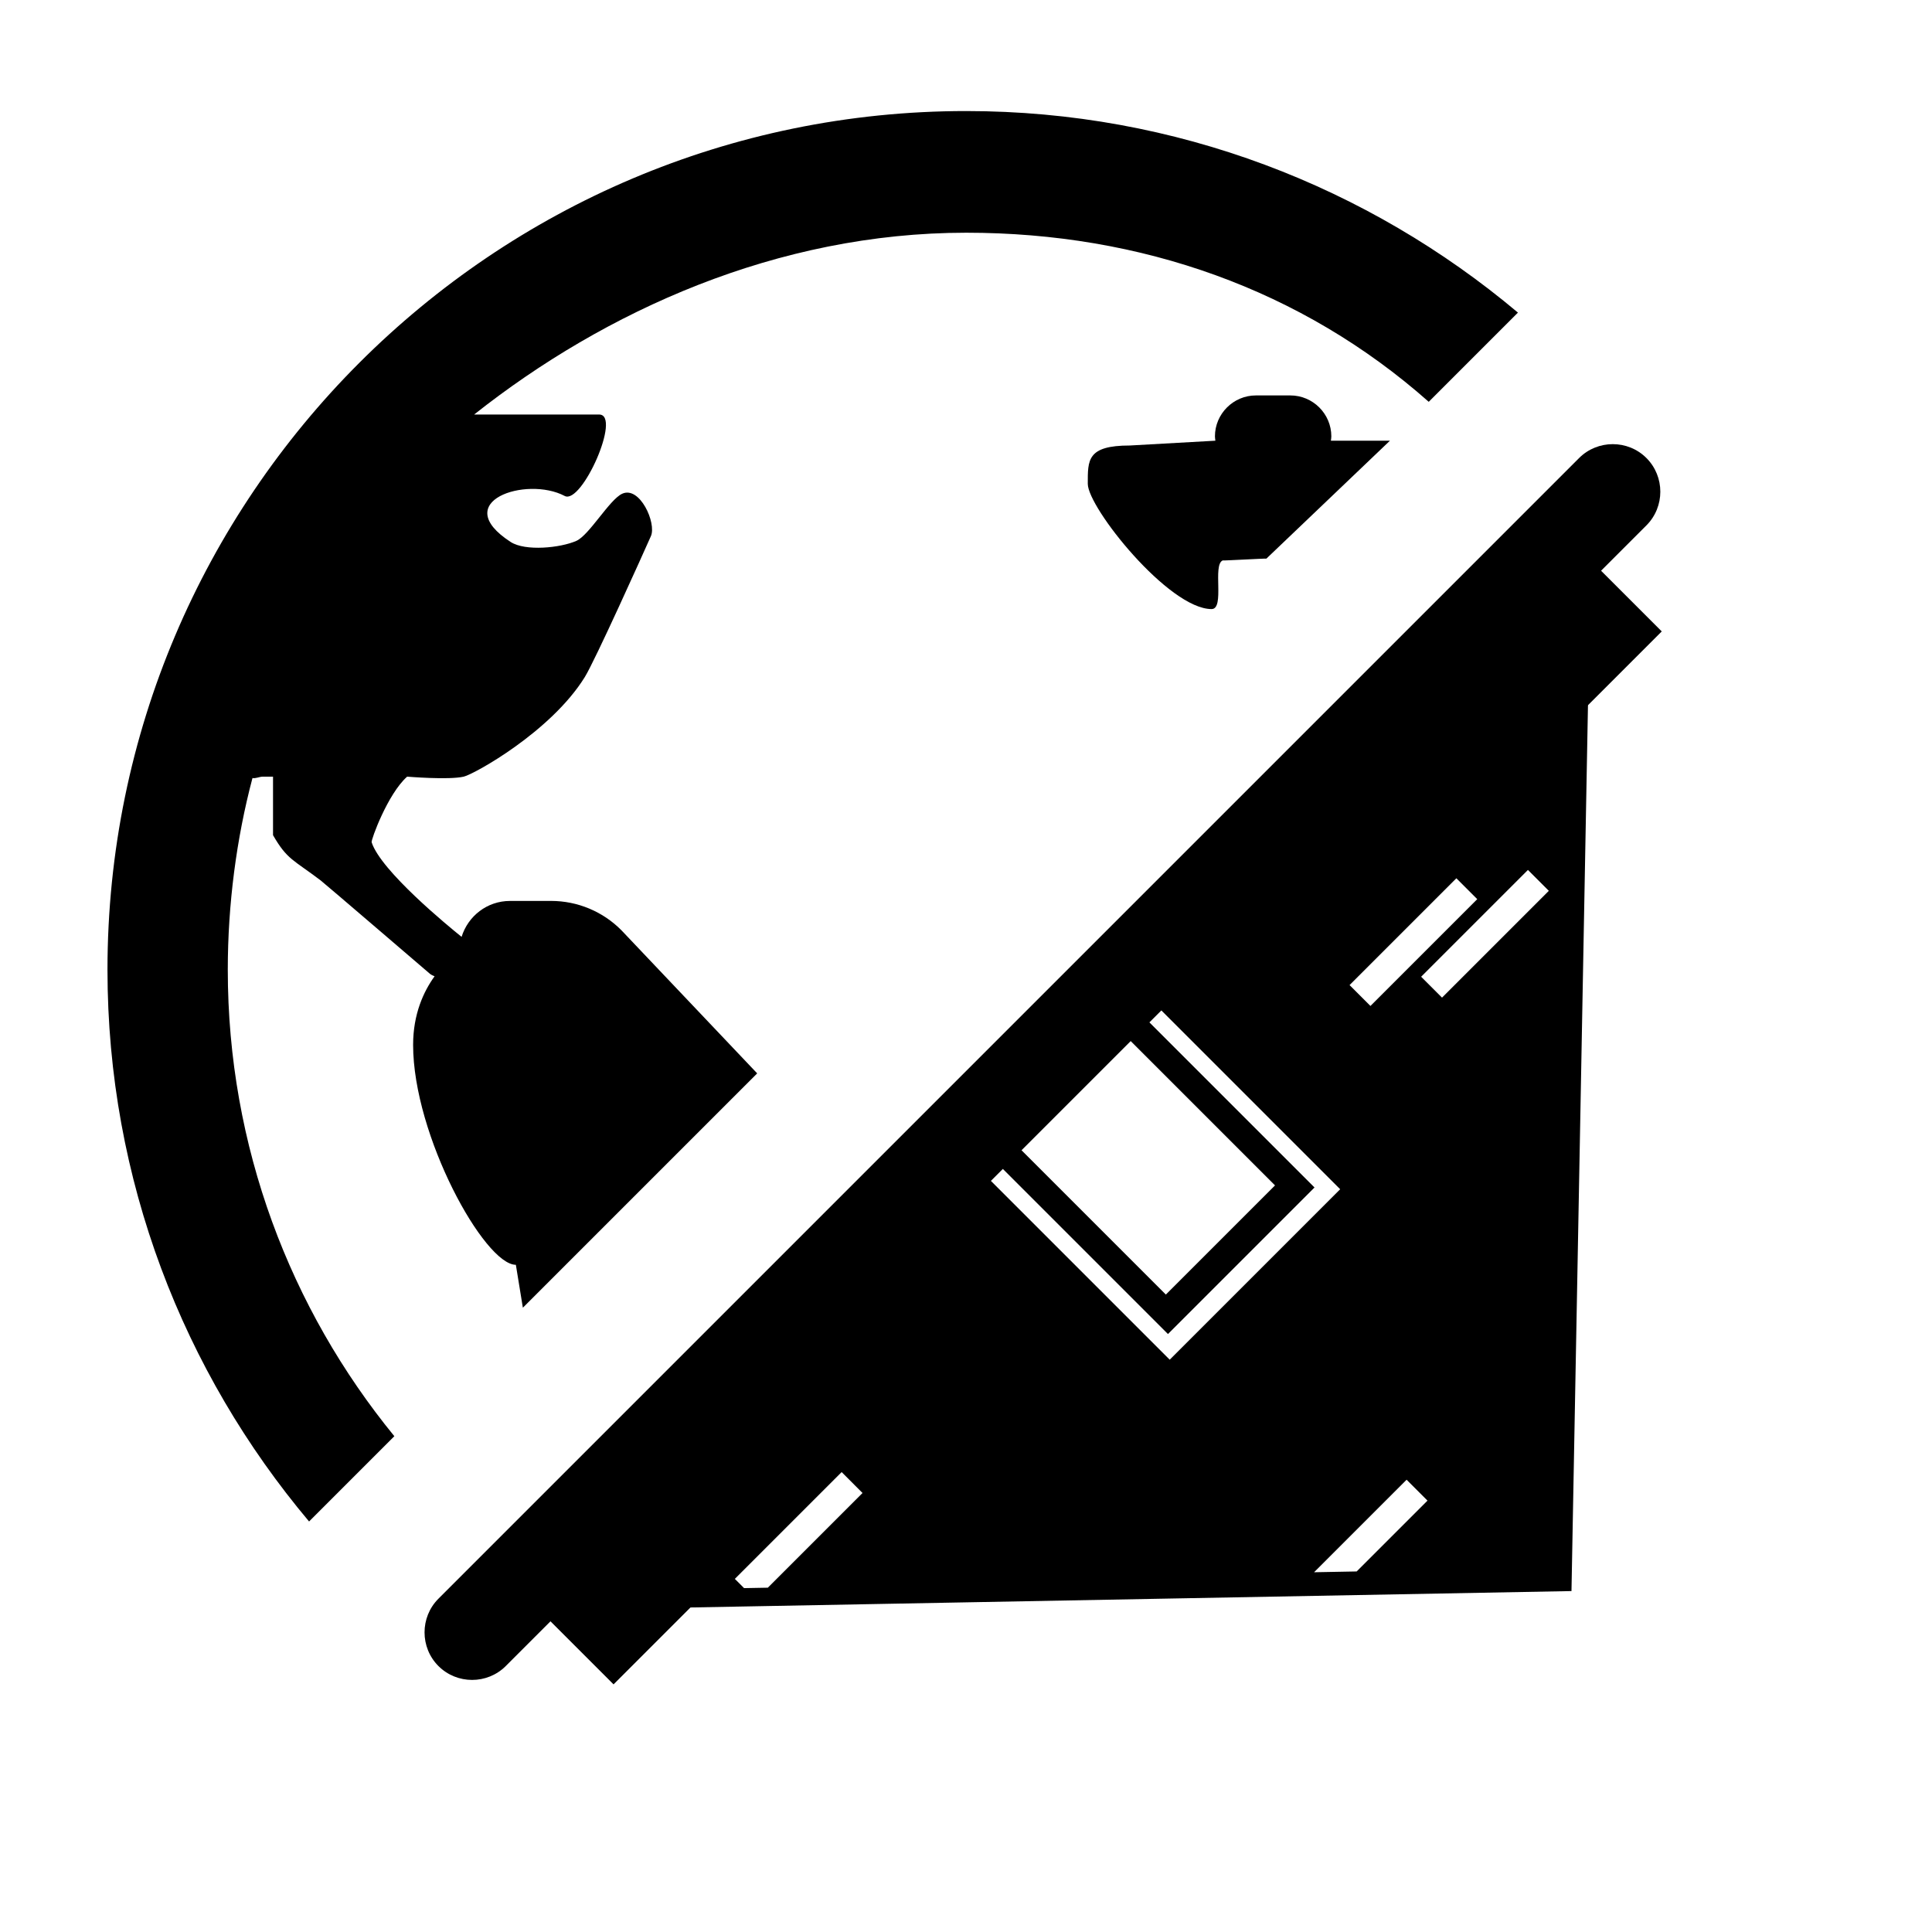 <?xml version="1.0" encoding="UTF-8"?>
<!-- Uploaded to: ICON Repo, www.svgrepo.com, Generator: ICON Repo Mixer Tools -->
<svg fill="#000000" width="800px" height="800px" version="1.1" viewBox="144 144 512 512" xmlns="http://www.w3.org/2000/svg">
 <g>
  <path d="m496.7 260.79c0.039-0.383 0.117-0.75 0.117-1.145 0-5.969-4.883-10.852-10.852-10.852h-9.141c-5.969 0-10.852 4.883-10.852 10.852 0 0.395 0.074 0.762 0.117 1.145l-22.66 1.273c-11.355 0-11.156 3.84-11.156 10.152s21.453 33.195 32.809 33.195c3.57 0 0.191-11.703 2.938-12.887 0.418 0.07 11.16-0.551 11.586-0.48l32.742-31.25h-15.648z"/>
  <path d="m290.03 382.76h-10.887c-6.055 0-11.113 4.019-12.816 9.516-3.457-2.777-21.387-17.457-23.84-25.066-0.191-0.598 4.258-12.82 9.41-17.391 0 0 11.008 0.926 15 0 2.75-0.641 23.141-11.926 32.086-26.398 2.719-4.402 15.426-32.613 17.516-37.348 1.523-3.449-2.957-13.418-7.648-11.211-3.356 1.582-8.715 10.973-12.105 12.473-4.242 1.875-13.531 2.812-17.422 0.289-16.5-10.715 4.144-17.562 14.328-12.188 4.516 2.387 15.164-21.582 9.125-21.582h-33.125c34.648-27.418 80.348-48.18 130.4-48.18 46.387 0 89.004 15.086 122.58 44.812l23.641-23.641c-39.582-33.281-90.574-53.414-146.22-53.414-125.48 0-227.57 102.09-227.57 227.57 0 55.641 20.133 106.64 53.426 146.21l22.598-22.598c-27.57-33.727-44.141-76.766-44.141-123.61 0-17.336 2.293-34.797 6.543-50.812 0.898 0.172 1.809-0.367 2.75-0.367h2.695v15.508c3.758 6.516 5.332 6.457 12.625 11.992 0.891 0.676 28.742 24.562 28.742 24.562 0.348 0.348 0.855 0.613 1.449 0.836-2.906 4.031-5.691 10.004-5.691 18.191 0 23.992 18.895 58.277 27.23 58.277l1.855 11.367 62.098-62.098-35.945-37.891c-4.93-5-11.66-7.812-18.684-7.812z"/>
  <path d="m278.04 585.51 14.879-14.879 267.54-4.981 2.644-141.93 2.336-125.61 14.883-14.883c4.906-4.906 4.906-12.938 0-17.844s-12.938-4.906-17.844 0l-302.29 302.29c-4.906 4.906-4.906 12.938 0 17.844 4.91 4.906 12.938 4.906 17.844 0zm94.539-45.852-25.094 25.094-6.297 0.117-2.449-2.449 28.305-28.305zm149.72 2.019-18.773 18.773-11.285 0.211 24.52-24.52zm32.156-161.6-28.305 28.305-5.535-5.535 28.305-28.305zm-47.273 30.512-5.535-5.535 28.305-28.305 5.535 5.535zm-8.02 48.57-45.176 45.176-47.387-47.387 3.168-3.168 43.754 43.754 38.84-38.84-43.754-43.754 3.168-3.168zm-84.445-10.332 28.93-28.93 38.246 38.246-28.93 28.93z"/>
  <path d="m553.19 280.14 31.191 31.191-38.836 38.836-31.191-31.191z"/>
  <path d="m313.61 519.72 31.824 31.824-38.836 38.836-31.824-31.824z"/>
 </g>
</svg>